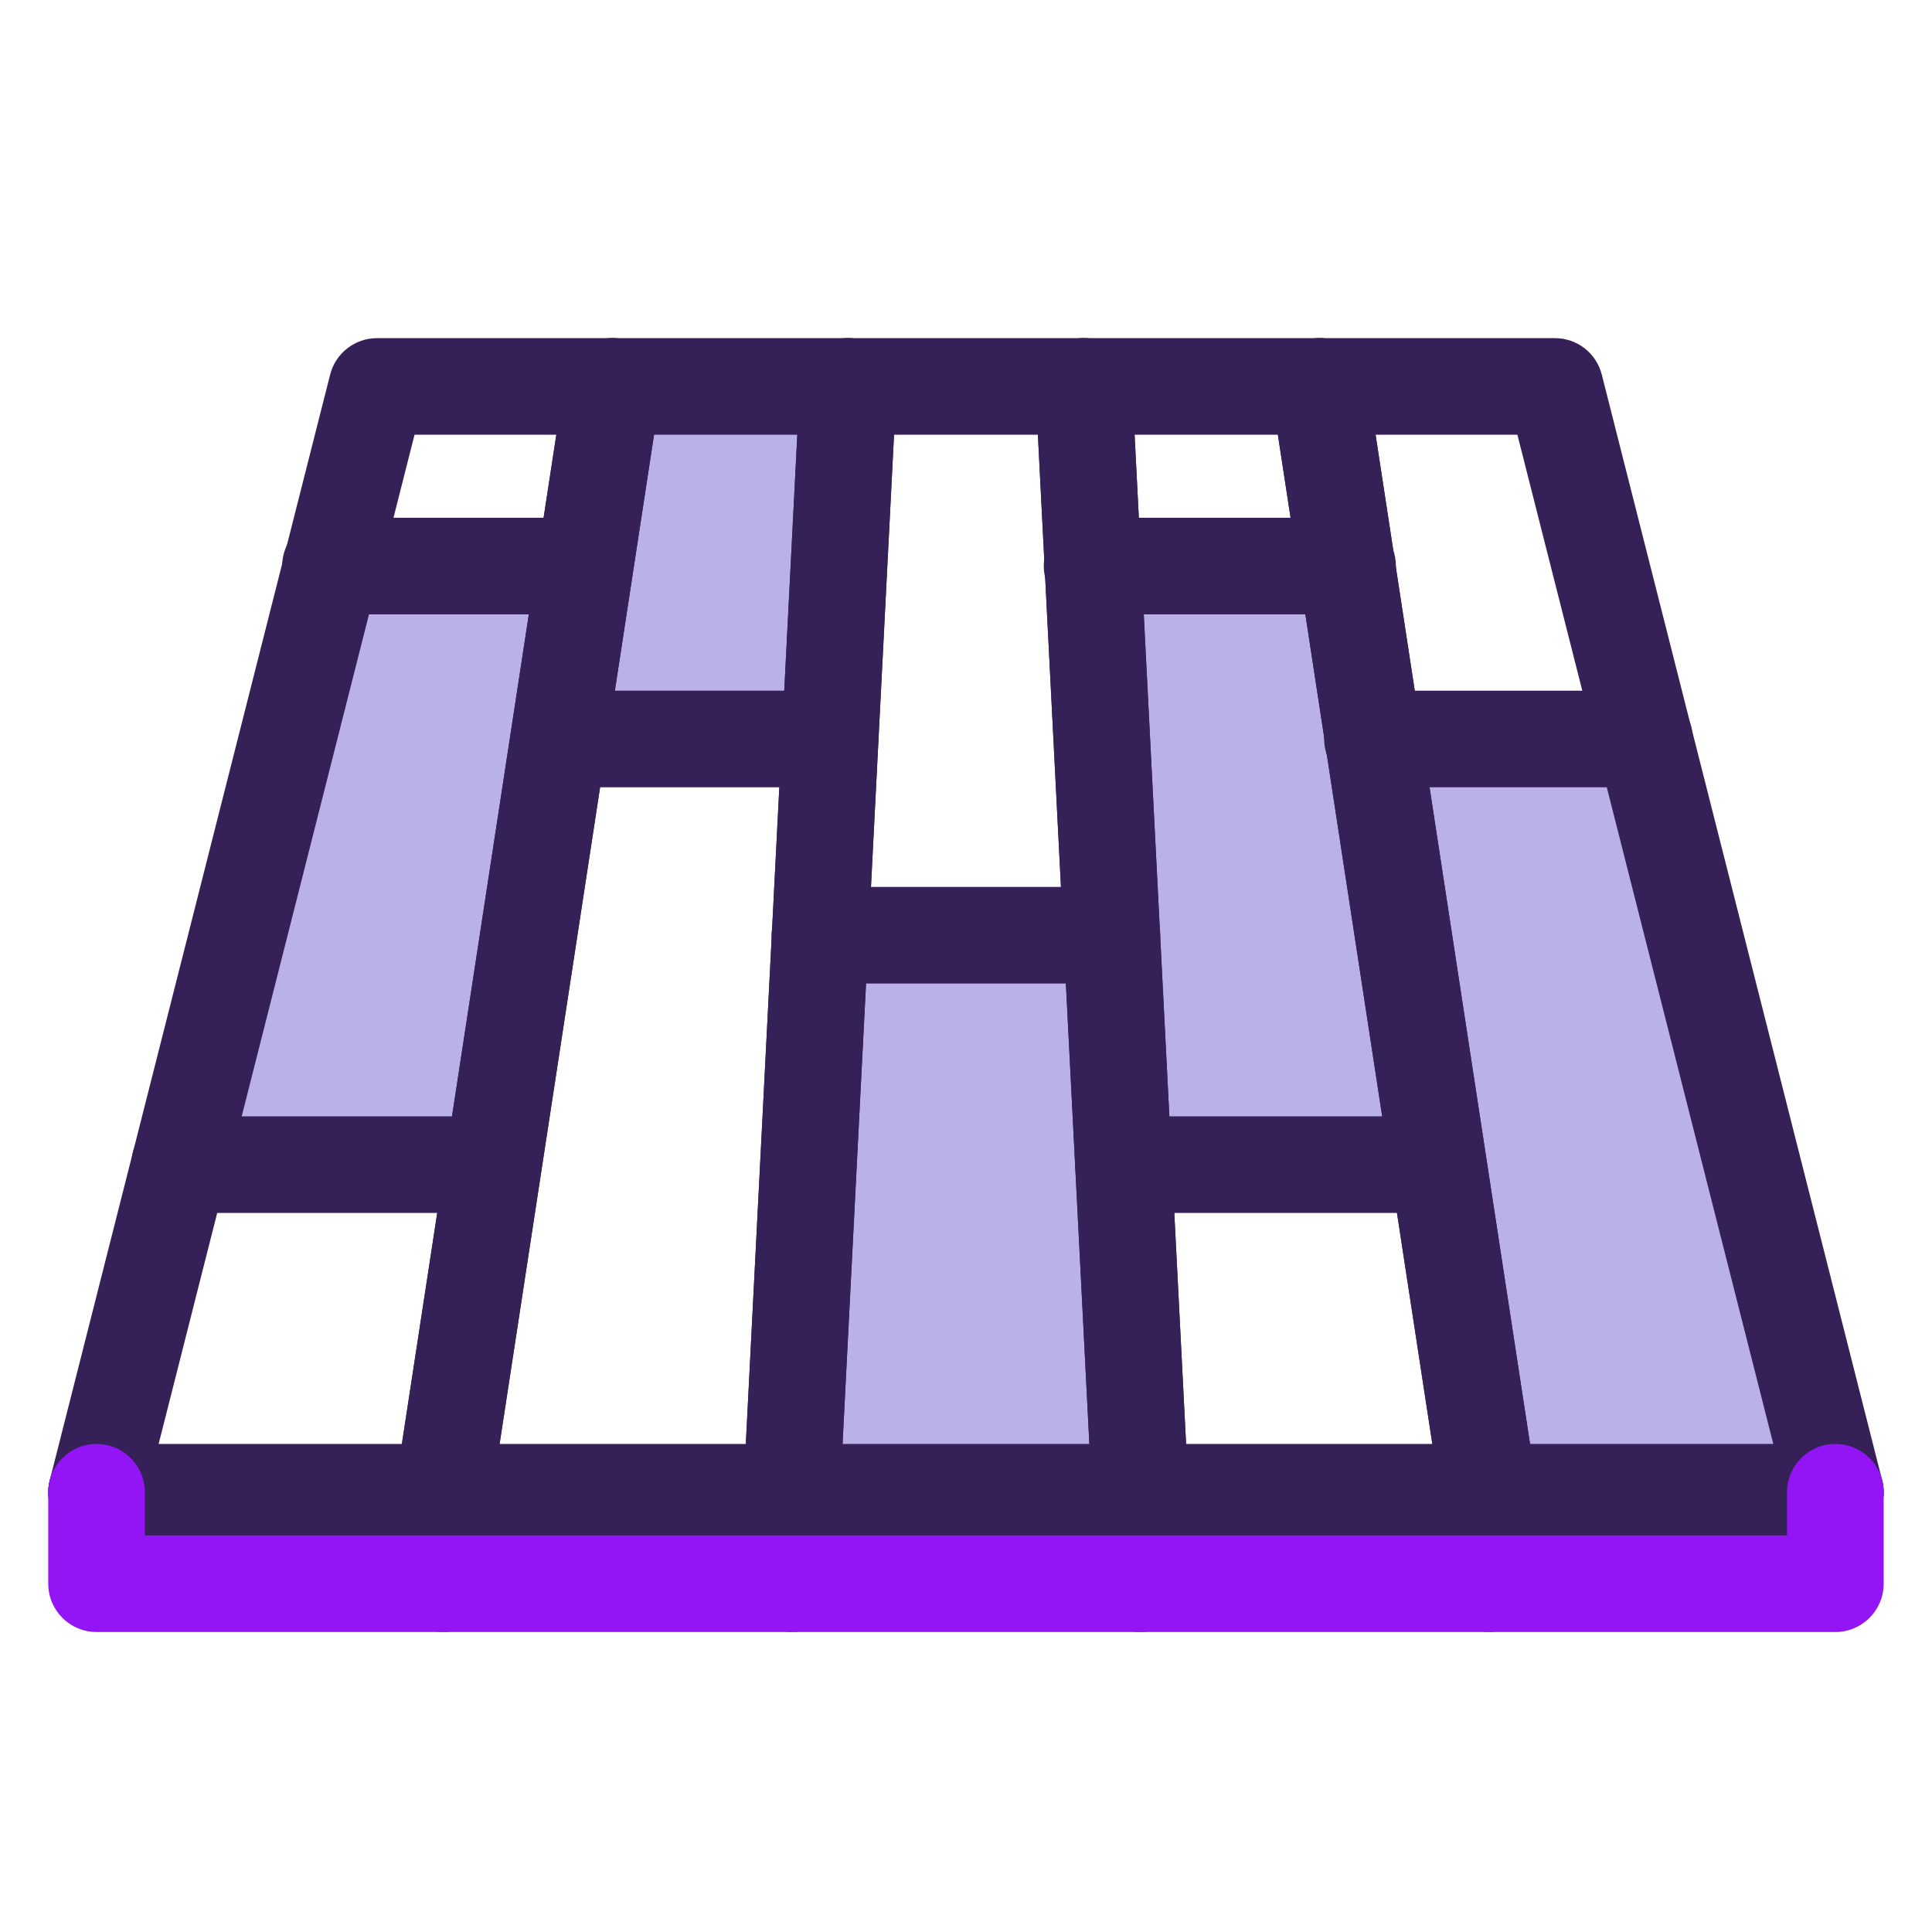 <svg viewBox="0 0 80 80" xmlns="http://www.w3.org/2000/svg" fill="none">
  <g id="flooring"><path d="M20.42 48.227H7.436L13.688 23.439H24.199L20.42 48.227Z" fill="#B9B1E7"/><path d="M34.364 30.599H23.166L25.364 16.002H35.12L34.364 30.599Z" fill="#B9B1E7"/><path d="M75.998 61.79H61.639L56.83 30.6H68.097L75.998 61.79Z" fill="#B9B1E7"/><path d="M47.211 61.789H32.783L33.951 38.654H46.043L47.211 61.789Z" fill="#B9B1E7"/><path d="M59.511 48.158H46.526L45.221 23.439H55.801L59.511 48.158Z" fill="#B9B1E7"/><path fill-rule="evenodd" clip-rule="evenodd" d="M13.671 15.51C13.896 14.623 14.694 14.002 15.609 14.002H64.388C65.303 14.002 66.102 14.623 66.326 15.51L77.937 61.298C78.209 62.368 77.561 63.456 76.49 63.728C75.419 63.999 74.331 63.352 74.06 62.281L62.832 18.002H17.165L5.937 62.281C5.666 63.352 4.578 63.999 3.507 63.728C2.436 63.456 1.788 62.368 2.06 61.298L13.671 15.51Z" fill="#352157"/><path fill-rule="evenodd" clip-rule="evenodd" d="M25.668 14.025C26.76 14.192 27.509 15.213 27.342 16.305L20.335 62.092C20.168 63.184 19.147 63.934 18.055 63.767C16.963 63.599 16.214 62.579 16.381 61.487L23.388 15.7C23.555 14.608 24.576 13.858 25.668 14.025Z" fill="#352157"/><path fill-rule="evenodd" clip-rule="evenodd" d="M25.668 14.025C26.76 14.192 27.509 15.213 27.342 16.305L20.335 62.092C20.168 63.184 19.147 63.934 18.055 63.767C16.963 63.599 16.214 62.579 16.381 61.487L23.388 15.7C23.555 14.608 24.576 13.858 25.668 14.025Z" fill="#352157"/><path fill-rule="evenodd" clip-rule="evenodd" d="M35.221 14.005C36.324 14.061 37.173 15.001 37.117 16.104L34.781 61.891C34.724 62.995 33.785 63.843 32.681 63.787C31.578 63.731 30.73 62.791 30.786 61.688L33.122 15.9C33.178 14.797 34.118 13.948 35.221 14.005Z" fill="#352157"/><path fill-rule="evenodd" clip-rule="evenodd" d="M35.221 14.005C36.324 14.061 37.173 15.001 37.117 16.104L34.781 61.891C34.724 62.995 33.785 63.843 32.681 63.787C31.578 63.731 30.73 62.791 30.786 61.688L33.122 15.9C33.178 14.797 34.118 13.948 35.221 14.005Z" fill="#352157"/><path fill-rule="evenodd" clip-rule="evenodd" d="M44.775 14.005C45.878 13.948 46.818 14.797 46.874 15.9L49.21 61.688C49.267 62.791 48.418 63.731 47.315 63.787C46.212 63.843 45.272 62.995 45.215 61.891L42.88 16.104C42.823 15.001 43.672 14.061 44.775 14.005Z" fill="#352157"/><path fill-rule="evenodd" clip-rule="evenodd" d="M44.775 14.005C45.878 13.948 46.818 14.797 46.874 15.9L49.21 61.688C49.267 62.791 48.418 63.731 47.315 63.787C46.212 63.843 45.272 62.995 45.215 61.891L42.88 16.104C42.823 15.001 43.672 14.061 44.775 14.005Z" fill="#352157"/><path fill-rule="evenodd" clip-rule="evenodd" d="M54.329 14.025C55.42 13.858 56.441 14.608 56.608 15.7L63.616 61.487C63.783 62.579 63.033 63.599 61.941 63.767C60.849 63.934 59.829 63.184 59.662 62.092L52.654 16.305C52.487 15.213 53.237 14.192 54.329 14.025Z" fill="#352157"/><path fill-rule="evenodd" clip-rule="evenodd" d="M54.329 14.025C55.42 13.858 56.441 14.608 56.608 15.7L63.616 61.487C63.783 62.579 63.033 63.599 61.941 63.767C60.849 63.934 59.829 63.184 59.662 62.092L52.654 16.305C52.487 15.213 53.237 14.192 54.329 14.025Z" fill="#352157"/><path fill-rule="evenodd" clip-rule="evenodd" d="M11.685 23.439C11.685 22.335 12.581 21.439 13.685 21.439H24.197C25.302 21.439 26.197 22.335 26.197 23.439C26.197 24.544 25.302 25.439 24.197 25.439H13.685C12.581 25.439 11.685 24.544 11.685 23.439Z" fill="#352157"/><path fill-rule="evenodd" clip-rule="evenodd" d="M43.221 23.439C43.221 22.335 44.116 21.439 45.221 21.439H55.801C56.905 21.439 57.801 22.335 57.801 23.439C57.801 24.544 56.905 25.439 55.801 25.439H45.221C44.116 25.439 43.221 24.544 43.221 23.439Z" fill="#352157"/><path fill-rule="evenodd" clip-rule="evenodd" d="M21.166 30.6C21.166 29.495 22.061 28.6 23.166 28.6H34.364C35.469 28.6 36.364 29.495 36.364 30.6C36.364 31.704 35.469 32.6 34.364 32.6H23.166C22.061 32.6 21.166 31.704 21.166 30.6Z" fill="#352157"/><path fill-rule="evenodd" clip-rule="evenodd" d="M54.83 30.6C54.83 29.495 55.725 28.6 56.83 28.6H68.097C69.202 28.6 70.097 29.495 70.097 30.6C70.097 31.704 69.202 32.6 68.097 32.6H56.83C55.725 32.6 54.83 31.704 54.83 30.6Z" fill="#352157"/><path fill-rule="evenodd" clip-rule="evenodd" d="M31.951 38.725C31.951 37.62 32.847 36.725 33.951 36.725H46.043C47.147 36.725 48.043 37.62 48.043 38.725C48.043 39.829 47.147 40.725 46.043 40.725H33.951C32.847 40.725 31.951 39.829 31.951 38.725Z" fill="#352157"/><path fill-rule="evenodd" clip-rule="evenodd" d="M44.525 48.225C44.525 47.12 45.421 46.225 46.525 46.225H59.51C60.615 46.225 61.51 47.12 61.51 48.225C61.51 49.329 60.615 50.225 59.51 50.225H46.525C45.421 50.225 44.525 49.329 44.525 48.225Z" fill="#352157"/><path fill-rule="evenodd" clip-rule="evenodd" d="M5.436 48.225C5.436 47.12 6.331 46.225 7.436 46.225H20.42C21.525 46.225 22.42 47.12 22.42 48.225C22.42 49.329 21.525 50.225 20.42 50.225H7.436C6.331 50.225 5.436 49.329 5.436 48.225Z" fill="#352157"/><path fill-rule="evenodd" clip-rule="evenodd" d="M1.998 61.791C1.998 60.686 2.893 59.791 3.998 59.791H75.998C77.103 59.791 77.998 60.686 77.998 61.791C77.998 62.896 77.103 63.791 75.998 63.791H3.998C2.893 63.791 1.998 62.896 1.998 61.791Z" fill="#352157"/><path fill-rule="evenodd" clip-rule="evenodd" d="M18.357 59.857C19.462 59.857 20.357 60.753 20.357 61.857V65.576C20.357 66.68 19.462 67.576 18.357 67.576C17.253 67.576 16.357 66.68 16.357 65.576V61.857C16.357 60.753 17.253 59.857 18.357 59.857Z" fill="#352157"/><path fill-rule="evenodd" clip-rule="evenodd" d="M32.783 59.857C33.888 59.857 34.783 60.753 34.783 61.857V65.576C34.783 66.68 33.888 67.576 32.783 67.576C31.679 67.576 30.783 66.68 30.783 65.576V61.857C30.783 60.753 31.679 59.857 32.783 59.857Z" fill="#352157"/><path fill-rule="evenodd" clip-rule="evenodd" d="M47.213 59.857C48.318 59.857 49.213 60.753 49.213 61.857V65.576C49.213 66.68 48.318 67.576 47.213 67.576C46.108 67.576 45.213 66.68 45.213 65.576V61.857C45.213 60.753 46.108 59.857 47.213 59.857Z" fill="#352157"/><path fill-rule="evenodd" clip-rule="evenodd" d="M61.639 59.857C62.743 59.857 63.639 60.753 63.639 61.857V65.576C63.639 66.68 62.743 67.576 61.639 67.576C60.534 67.576 59.639 66.68 59.639 65.576V61.857C59.639 60.753 60.534 59.857 61.639 59.857Z" fill="#352157"/><path fill-rule="evenodd" clip-rule="evenodd" d="M3.998 59.791C5.103 59.791 5.998 60.686 5.998 61.791V63.578H73.998V61.791C73.998 60.686 74.894 59.791 75.998 59.791C77.103 59.791 77.998 60.686 77.998 61.791V65.578C77.998 66.683 77.103 67.578 75.998 67.578H3.998C2.893 67.578 1.998 66.683 1.998 65.578V61.791C1.998 60.686 2.893 59.791 3.998 59.791Z" fill="#9315F6"/></g>
</svg>
